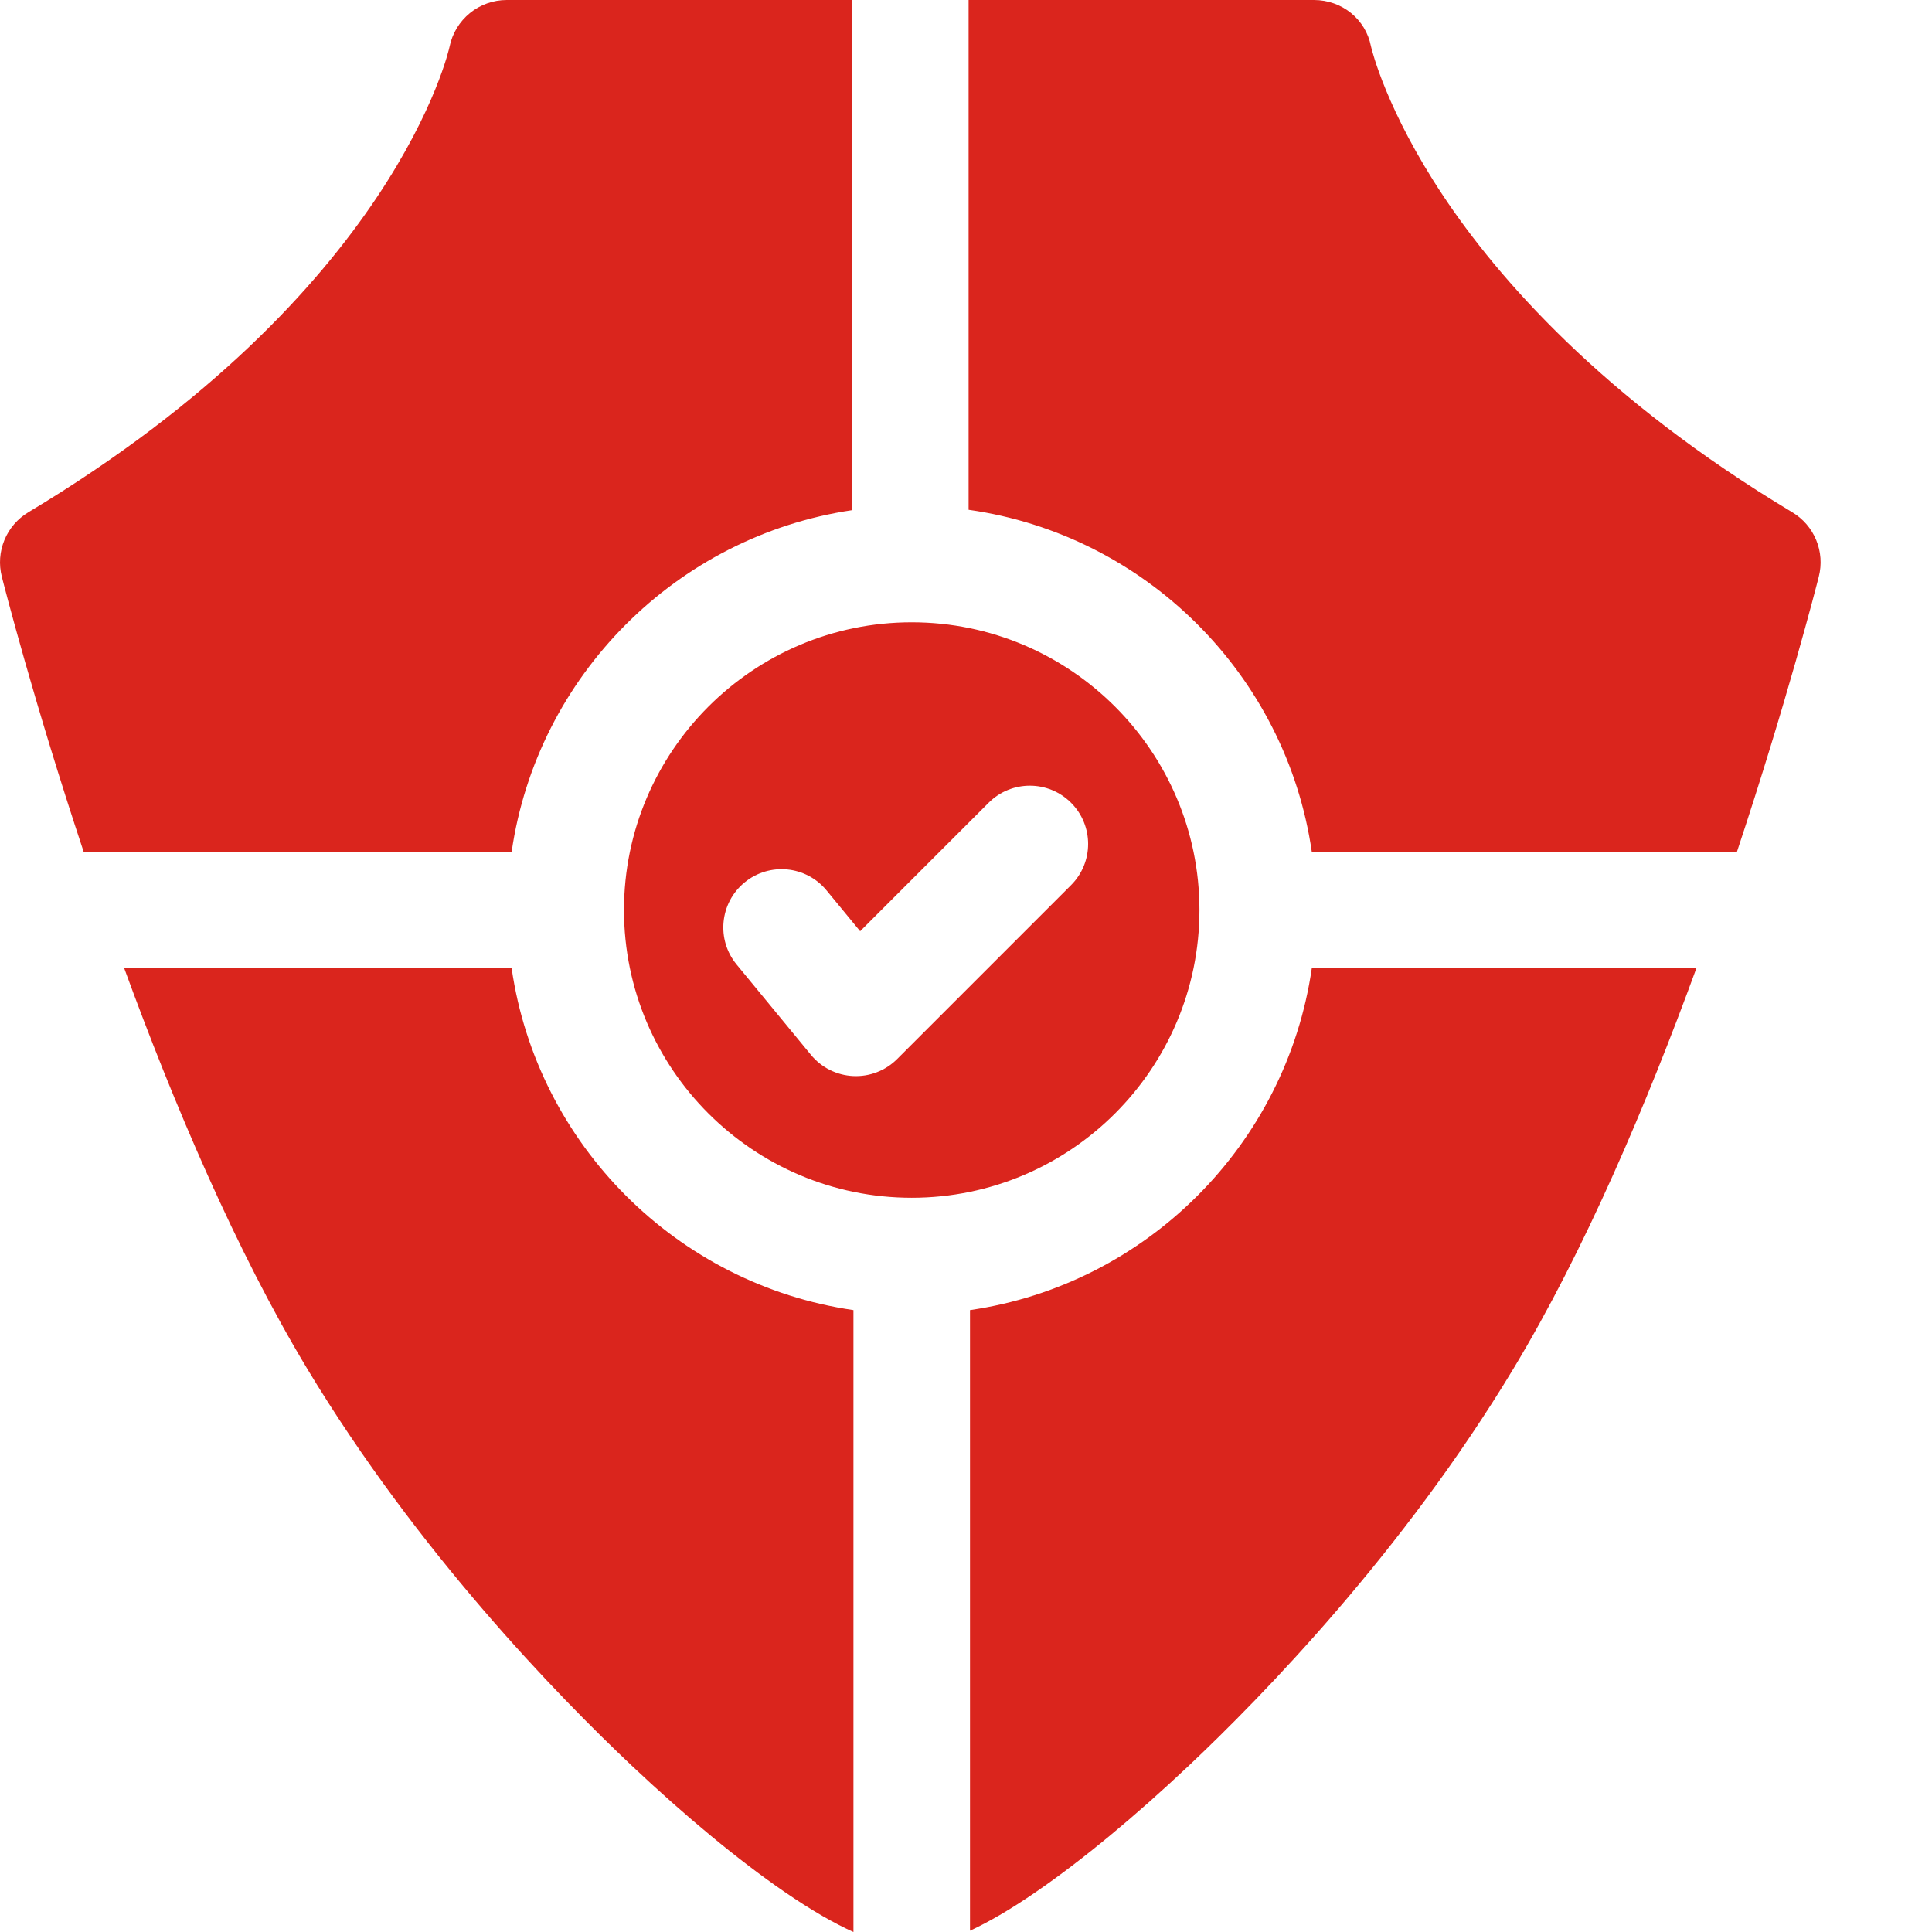 <?xml version="1.0" encoding="UTF-8"?>
<svg xmlns="http://www.w3.org/2000/svg" width="512" height="512" viewBox="0 0 512 512" fill="none">
  <path d="M135.594 256.613H32.926C46.02 292.432 62.527 331.397 81.449 362.788C110.679 411.276 147.848 449.456 167.402 467.901C181.742 481.429 195.692 492.96 207.734 501.249C215.312 506.464 221.332 509.831 226.172 511.999V347.19C179.434 340.413 142.372 303.35 135.594 256.613ZM257.059 347.19V511.66C261.766 509.483 267.559 506.194 274.746 501.245C286.789 492.956 300.734 481.425 315.078 467.897C334.633 449.456 371.801 411.272 401.031 362.788C419.957 331.398 436.461 292.433 449.551 256.613H347.637C340.859 303.351 303.797 340.413 257.059 347.19ZM225.805 135.2V0H134.277C130.718 3.00928e-05 127.268 1.229 124.511 3.48C121.753 5.731 119.858 8.865 119.145 12.352C119.015 12.996 104.863 77.402 7.505 135.758C4.657 137.465 2.435 140.044 1.169 143.114C-0.097 146.183 -0.341 149.578 0.474 152.797C1.126 155.363 8.945 185.937 22.169 225.727H135.594C142.352 179.109 179.238 142.117 225.804 135.199L225.805 135.2ZM347.637 225.727H460.313C473.535 185.941 481.355 155.363 482.003 152.797C482.819 149.579 482.577 146.183 481.311 143.113C480.046 140.044 477.824 137.464 474.977 135.757C424.535 105.527 396.847 73.504 382.507 51.961C367.473 29.387 363.559 13.309 363.324 12.293C361.918 5.039 355.602 0 348.204 0H256.69V135.098C303.604 141.734 340.839 178.863 347.636 225.727H347.637ZM241.617 164.914C199.57 164.914 165.363 199.125 165.363 241.168C165.363 283.214 199.57 317.421 241.617 317.421C283.66 317.421 317.867 283.214 317.867 241.168C317.867 199.125 283.66 164.914 241.617 164.914ZM283.836 234.574L237.754 280.655C236.231 282.179 234.407 283.367 232.398 284.143C230.388 284.92 228.239 285.267 226.087 285.163C223.936 285.059 221.83 284.506 219.905 283.539C217.98 282.572 216.279 281.214 214.91 279.55L195.203 255.598C189.785 249.012 190.73 239.281 197.316 233.863C203.902 228.441 213.633 229.387 219.051 235.973L227.949 246.785L262 212.738C268.031 206.707 277.809 206.707 283.836 212.738C289.871 218.766 289.871 228.543 283.836 234.574Z" fill="#DA251D"></path>
</svg>
